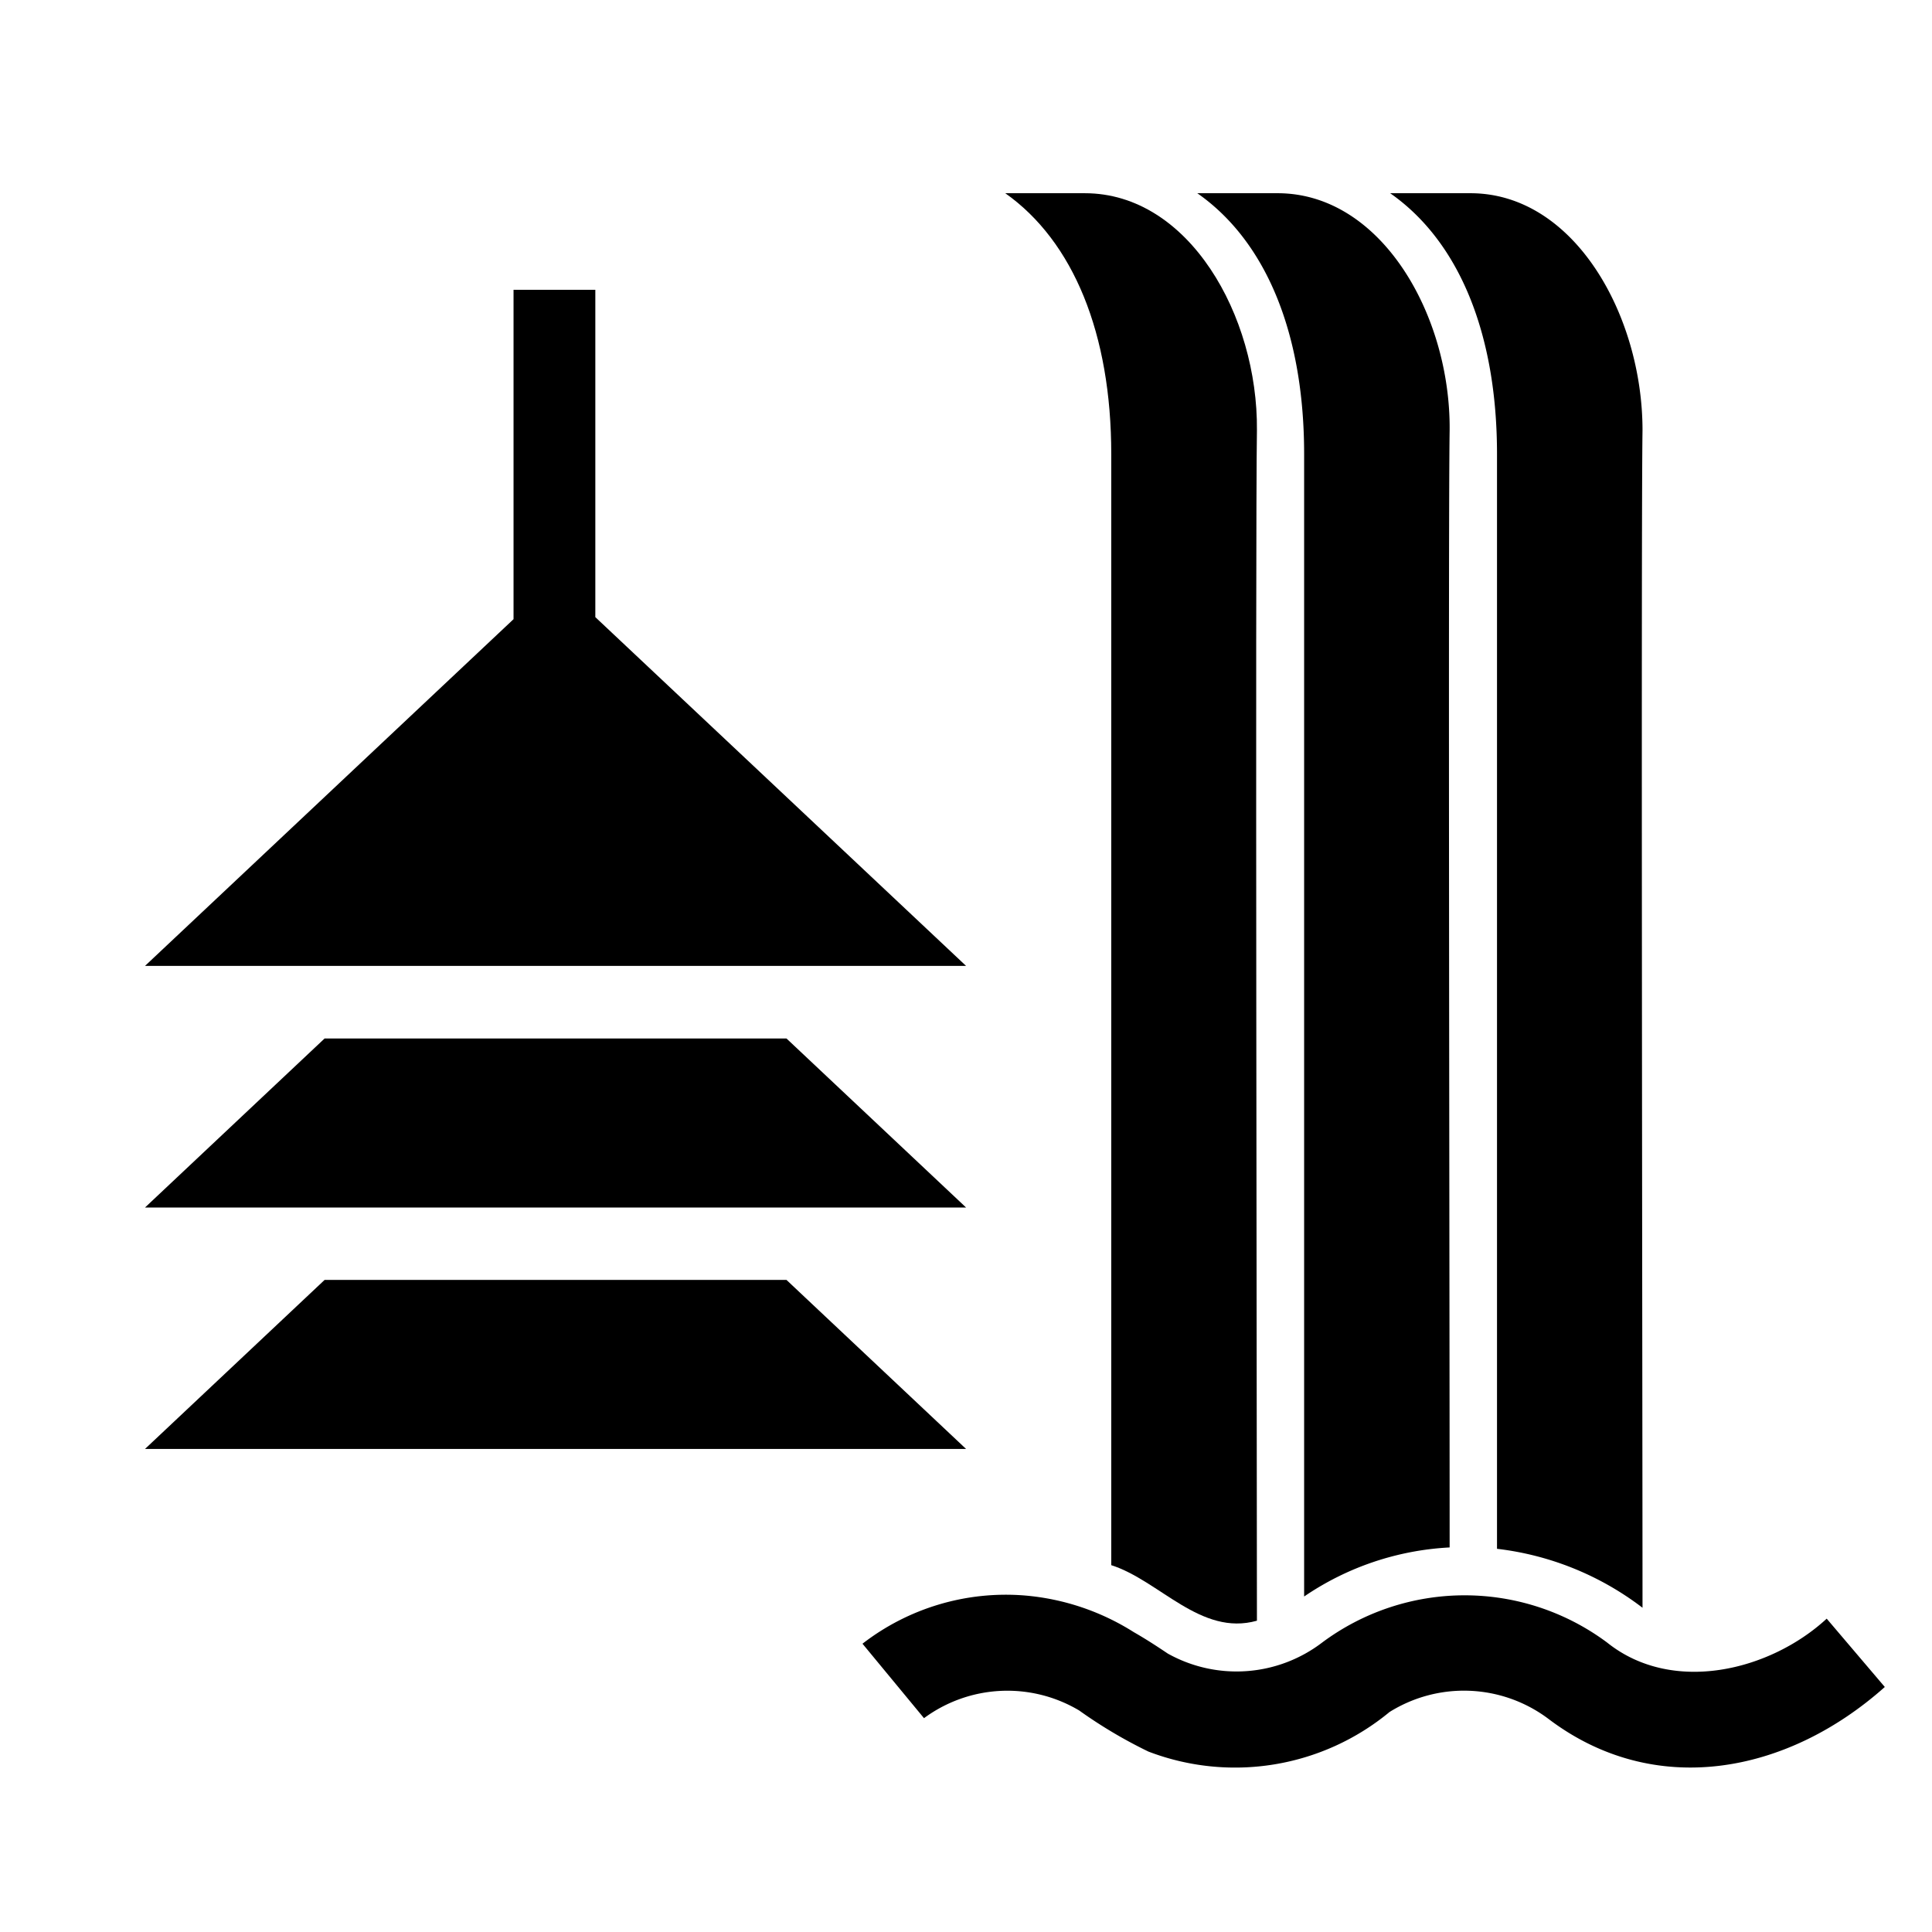 <svg xmlns="http://www.w3.org/2000/svg" viewBox="0 0 113.39 113.39"><defs><style>.cls-1{fill:none;}</style></defs><g id="レイヤー_2" data-name="レイヤー 2"><g id="レイヤー_1-2" data-name="レイヤー 1"><rect class="cls-1" width="113.39" height="113.39" transform="translate(0 113.39) rotate(-90)"/><polygon points="56.7 56.69 34.94 36.22 34.94 17.01 30.14 17.01 30.14 36.34 8.51 56.69 56.7 56.69"/><polygon points="46.16 60.95 19.05 60.95 8.51 70.87 56.7 70.87 46.16 60.95"/><polygon points="46.16 75.12 19.05 75.12 8.51 85.04 56.7 85.04 46.16 75.12"/><path d="M87.86,26.65V90.9a17.38,17.38,0,0,1,8.54,3.46c0-10.94-.09-63.09,0-69.11,0-6.73-4-13.91-10.1-13.91H81.59C85.64,14.17,87.86,19.59,87.86,26.65Z"/><path d="M76.54,26.65V93.7a16.68,16.68,0,0,1,8.54-2.88c0-15.77-.09-60,0-65.57.06-6.73-4-13.91-10.1-13.91H70.27C74.32,14.17,76.54,19.59,76.54,26.65Z"/><path d="M65.22,26.65V91.86c2.83.9,5.25,4.19,8.55,3.26,0-9-.1-63.7,0-69.87.06-6.73-4-13.91-10.1-13.91H59C63,14.17,65.22,19.59,65.22,26.65Z"/><path d="M107.21,95c-3.33,3.07-9.06,4.47-12.89,1.4a14,14,0,0,0-16.72,0,8.28,8.28,0,0,1-9.06.65c-.64-.43-1.3-.86-2-1.26a14.17,14.17,0,0,0-6.4-2.15,13.75,13.75,0,0,0-9.52,2.83l3.61,4.37a8.24,8.24,0,0,1,9.11-.45,27.81,27.81,0,0,0,4.06,2.41,14.23,14.23,0,0,0,14.15-2.32,8.25,8.25,0,0,1,9.3.38c6.21,4.73,14,3.29,19.77-1.85Z"/></g></g></svg>